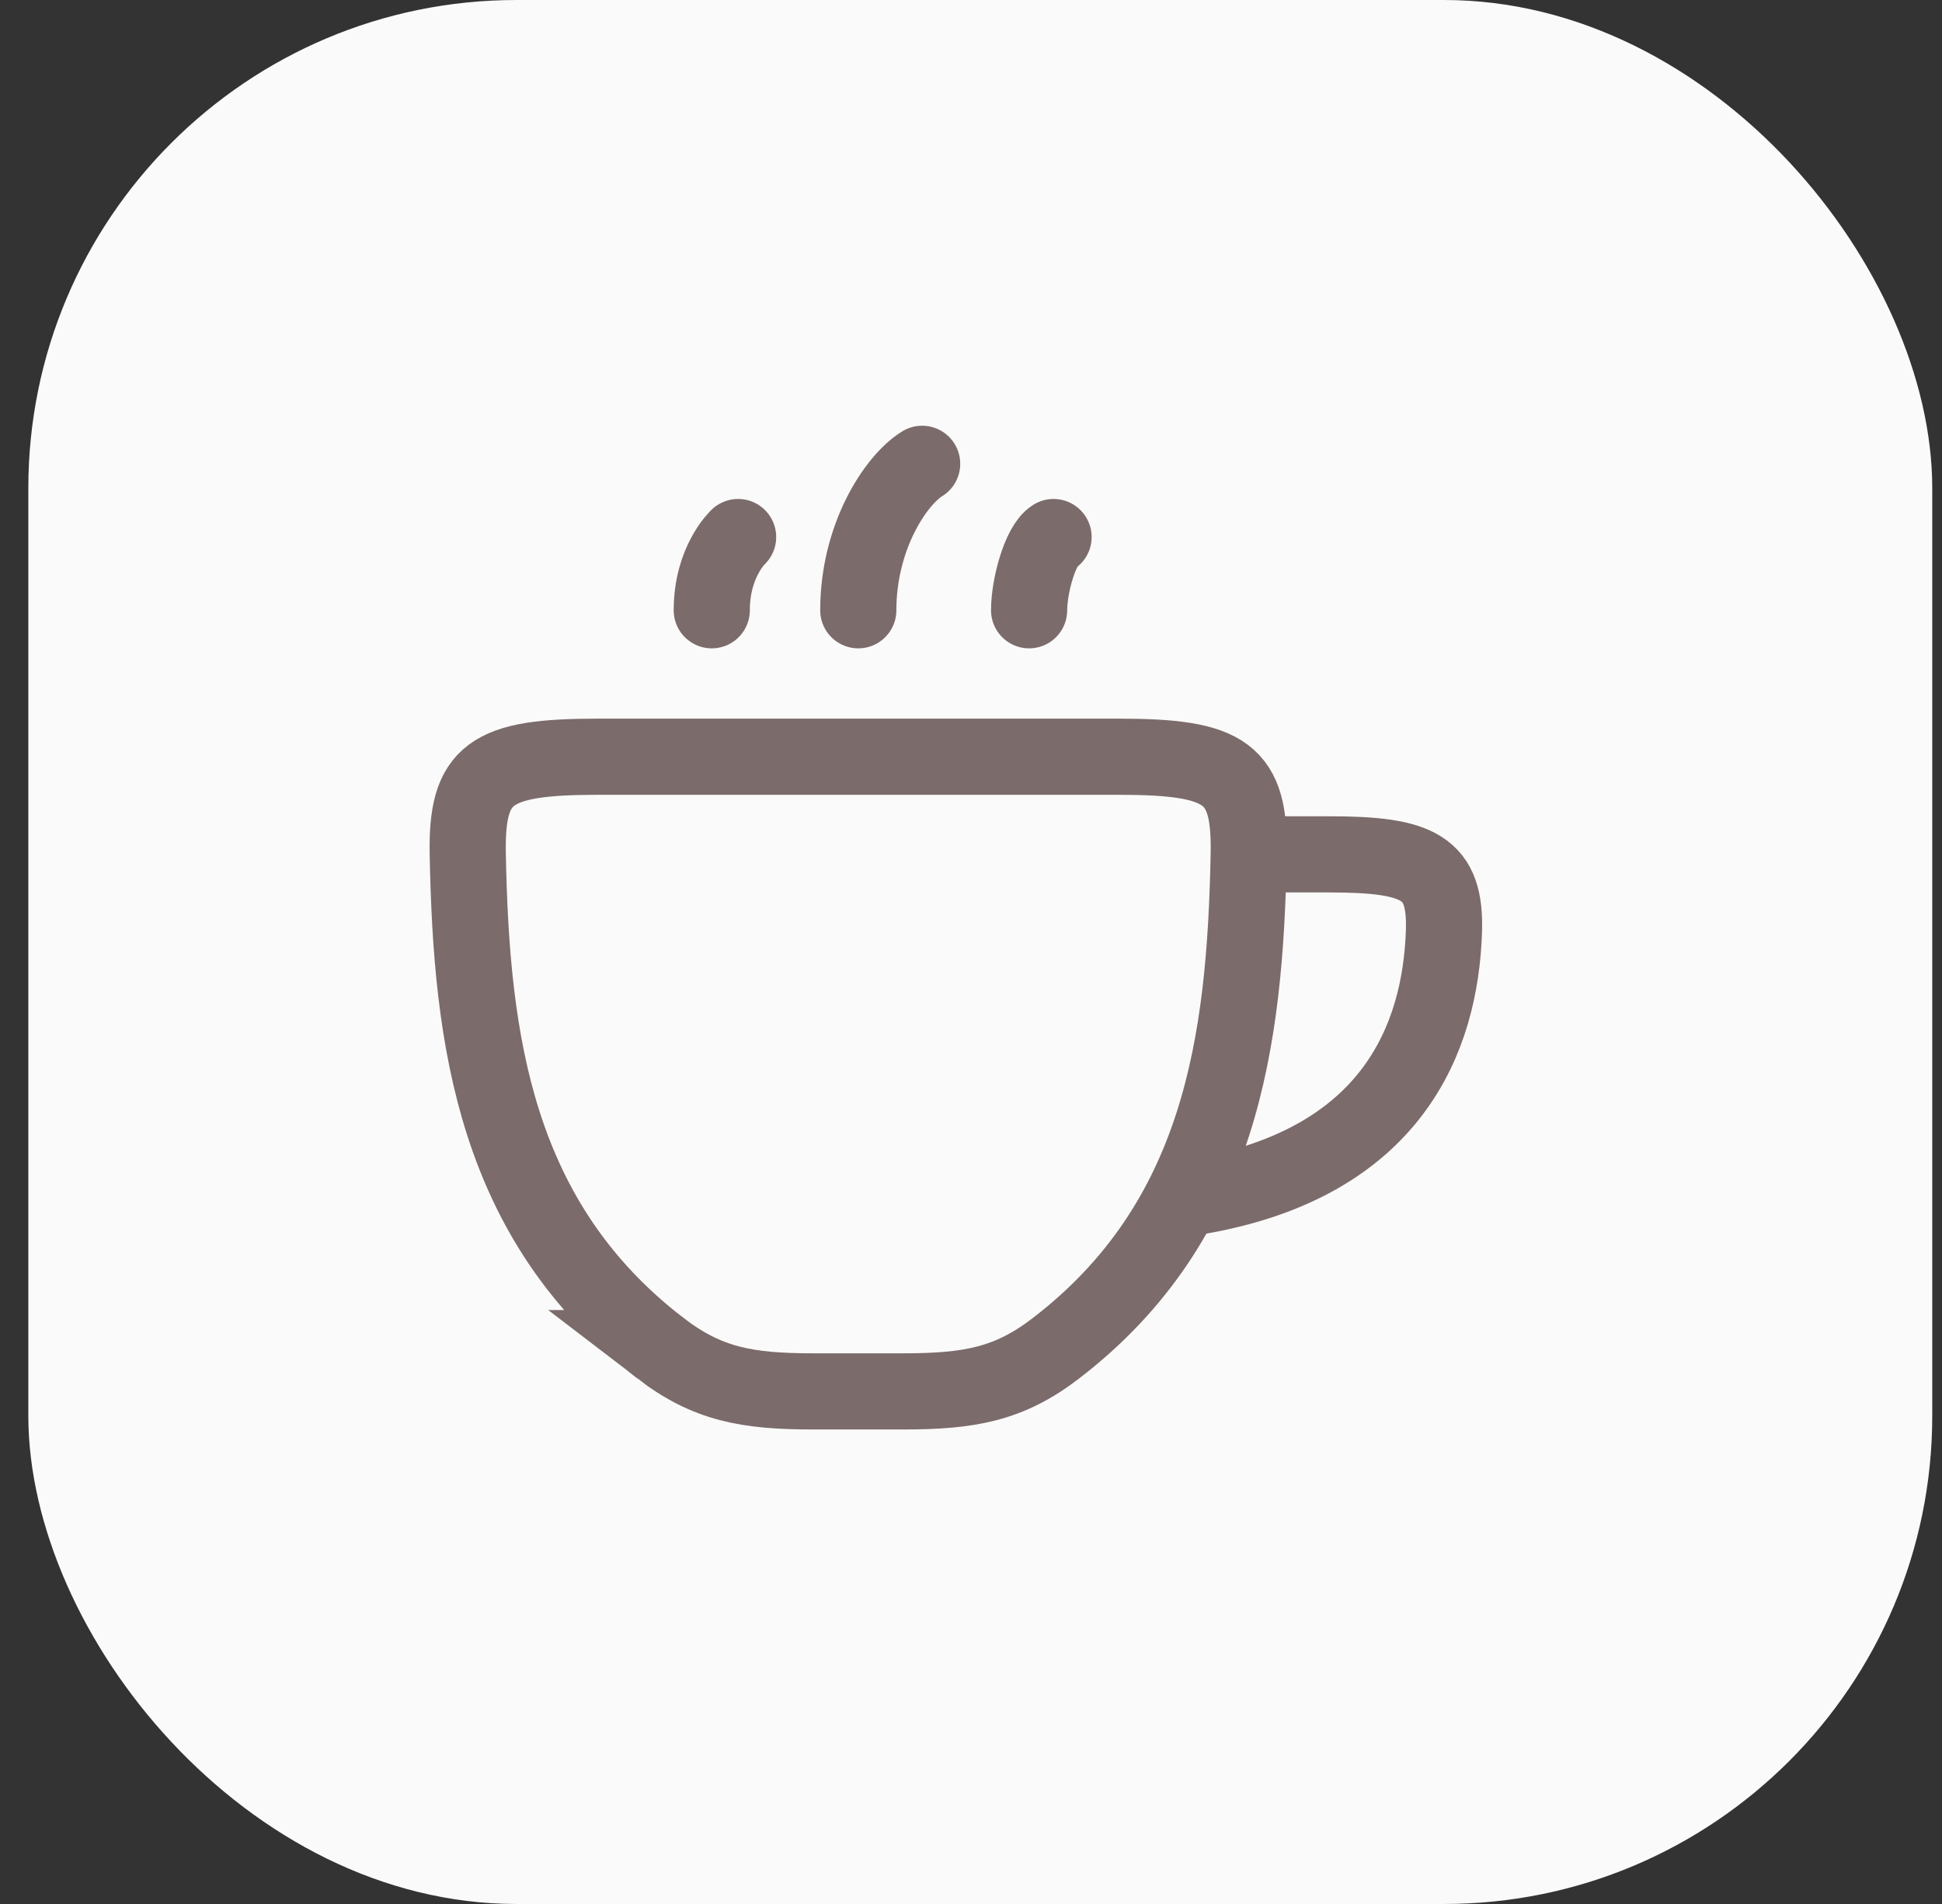 <svg fill="none" xmlns="http://www.w3.org/2000/svg" viewBox="0 0 51 50"><rect x="0" y="0" width="51" height="50" fill="#333333" stroke="none"/><rect x=".744" width="50" height="50" rx="12.82" fill="#FAFAFA"/><path d="M33.116 22.436h1.782c2.373 0 3.079.34 3.022 2.03-.095 2.8-1.357 6.053-6.407 6.944" stroke="#7C6B6B" stroke-width="2" stroke-linecap="round"/><path d="M17.341 35.403c-4.326-3.326-4.963-8.044-5.057-12.967-.04-2.127.576-2.564 3.407-2.564h13.695c2.83 0 3.448.437 3.407 2.564-.094 4.923-.731 9.641-5.058 12.967-1.23.947-2.27 1.136-4.018 1.136H21.36c-1.749 0-2.787-.19-4.019-1.136z" stroke="#7C6B6B" stroke-width="2" stroke-linecap="round"/><path d="M24.217 12.18c-.701.434-1.677 1.923-1.677 3.846m-3.156-1.923s-.692.64-.692 1.923m8.976-1.923c-.35.217-.642 1.282-.642 1.923" stroke="#7C6B6B" stroke-width="2" stroke-linecap="round" stroke-linejoin="round"/></svg>